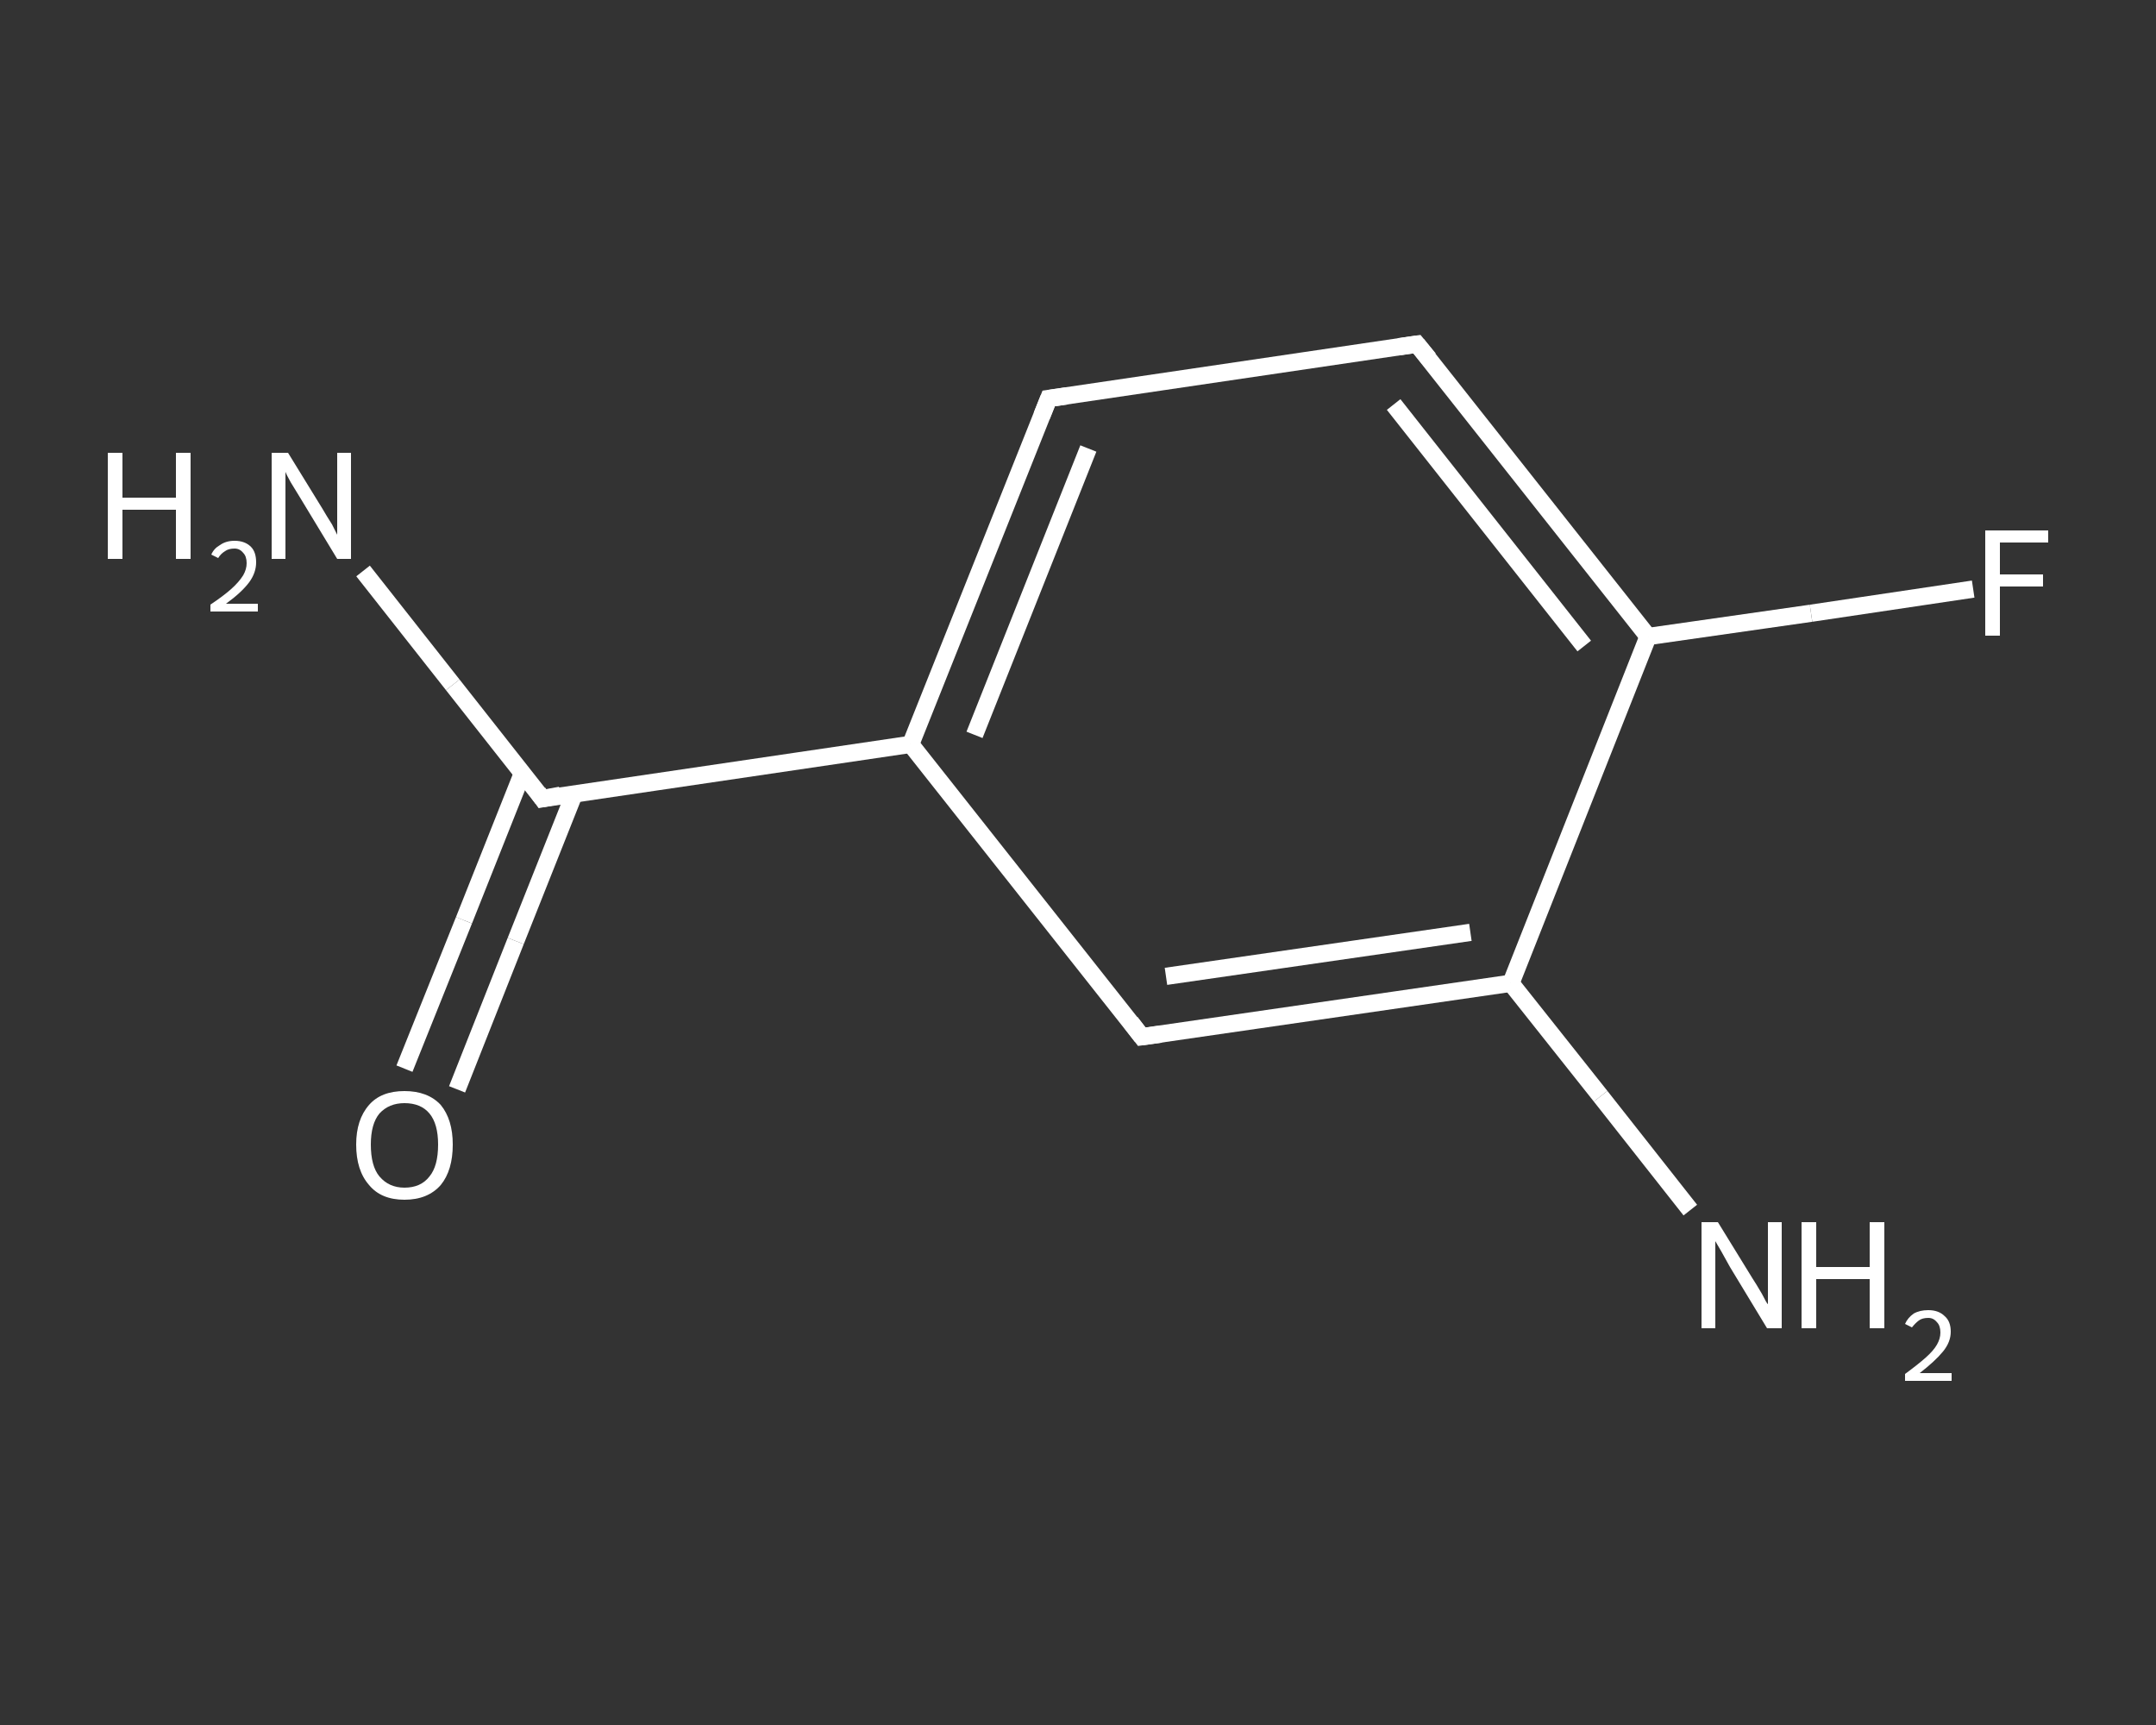 <?xml version='1.0' encoding='iso-8859-1'?>
<svg version='1.1' baseProfile='full'
              xmlns='http://www.w3.org/2000/svg'
                      xmlns:rdkit='http://www.rdkit.org/xml'
                      xmlns:xlink='http://www.w3.org/1999/xlink'
                  xml:space='preserve'
width='250px' height='200px' viewBox='0 0 250 200'>
<rect x="0" y="0" width="250" height="200" fill="#333333" stroke="none"/>
<!-- END OF HEADER -->
<rect style='opacity:1.0;fill:transparent;stroke:none' width='250.0' height='200.0' x='0.0' y='0.0'> </rect>
<path class='bond-0 atom-0 atom-1' d='M 42.1,66.2 L 52.5,79.4' style='fill:none;fill-rule:evenodd;stroke:#FFFFFF;stroke-width:2.0px;stroke-linecap:butt;stroke-linejoin:miter;stroke-opacity:1' />
<path class='bond-0 atom-0 atom-1' d='M 52.5,79.4 L 62.9,92.6' style='fill:none;fill-rule:evenodd;stroke:#FFFFFF;stroke-width:2.0px;stroke-linecap:butt;stroke-linejoin:miter;stroke-opacity:1' />
<path class='bond-1 atom-1 atom-2' d='M 60.6,89.6 L 53.8,106.7' style='fill:none;fill-rule:evenodd;stroke:#FFFFFF;stroke-width:2.0px;stroke-linecap:butt;stroke-linejoin:miter;stroke-opacity:1' />
<path class='bond-1 atom-1 atom-2' d='M 53.8,106.7 L 46.9,123.9' style='fill:none;fill-rule:evenodd;stroke:#FFFFFF;stroke-width:2.0px;stroke-linecap:butt;stroke-linejoin:miter;stroke-opacity:1' />
<path class='bond-1 atom-1 atom-2' d='M 66.6,92.0 L 59.8,109.1' style='fill:none;fill-rule:evenodd;stroke:#FFFFFF;stroke-width:2.0px;stroke-linecap:butt;stroke-linejoin:miter;stroke-opacity:1' />
<path class='bond-1 atom-1 atom-2' d='M 59.8,109.1 L 53.0,126.3' style='fill:none;fill-rule:evenodd;stroke:#FFFFFF;stroke-width:2.0px;stroke-linecap:butt;stroke-linejoin:miter;stroke-opacity:1' />
<path class='bond-2 atom-1 atom-3' d='M 62.9,92.6 L 105.6,86.3' style='fill:none;fill-rule:evenodd;stroke:#FFFFFF;stroke-width:2.0px;stroke-linecap:butt;stroke-linejoin:miter;stroke-opacity:1' />
<path class='bond-3 atom-3 atom-4' d='M 105.6,86.3 L 121.6,46.2' style='fill:none;fill-rule:evenodd;stroke:#FFFFFF;stroke-width:2.0px;stroke-linecap:butt;stroke-linejoin:miter;stroke-opacity:1' />
<path class='bond-3 atom-3 atom-4' d='M 113.0,85.2 L 126.2,52.0' style='fill:none;fill-rule:evenodd;stroke:#FFFFFF;stroke-width:2.0px;stroke-linecap:butt;stroke-linejoin:miter;stroke-opacity:1' />
<path class='bond-4 atom-4 atom-5' d='M 121.6,46.2 L 164.3,39.9' style='fill:none;fill-rule:evenodd;stroke:#FFFFFF;stroke-width:2.0px;stroke-linecap:butt;stroke-linejoin:miter;stroke-opacity:1' />
<path class='bond-5 atom-5 atom-6' d='M 164.3,39.9 L 191.1,73.8' style='fill:none;fill-rule:evenodd;stroke:#FFFFFF;stroke-width:2.0px;stroke-linecap:butt;stroke-linejoin:miter;stroke-opacity:1' />
<path class='bond-5 atom-5 atom-6' d='M 161.6,46.9 L 183.7,74.9' style='fill:none;fill-rule:evenodd;stroke:#FFFFFF;stroke-width:2.0px;stroke-linecap:butt;stroke-linejoin:miter;stroke-opacity:1' />
<path class='bond-6 atom-6 atom-7' d='M 191.1,73.8 L 210.0,71.1' style='fill:none;fill-rule:evenodd;stroke:#FFFFFF;stroke-width:2.0px;stroke-linecap:butt;stroke-linejoin:miter;stroke-opacity:1' />
<path class='bond-6 atom-6 atom-7' d='M 210.0,71.1 L 228.8,68.3' style='fill:none;fill-rule:evenodd;stroke:#FFFFFF;stroke-width:2.0px;stroke-linecap:butt;stroke-linejoin:miter;stroke-opacity:1' />
<path class='bond-7 atom-6 atom-8' d='M 191.1,73.8 L 175.2,114.0' style='fill:none;fill-rule:evenodd;stroke:#FFFFFF;stroke-width:2.0px;stroke-linecap:butt;stroke-linejoin:miter;stroke-opacity:1' />
<path class='bond-8 atom-8 atom-9' d='M 175.2,114.0 L 185.6,127.1' style='fill:none;fill-rule:evenodd;stroke:#FFFFFF;stroke-width:2.0px;stroke-linecap:butt;stroke-linejoin:miter;stroke-opacity:1' />
<path class='bond-8 atom-8 atom-9' d='M 185.6,127.1 L 196.0,140.3' style='fill:none;fill-rule:evenodd;stroke:#FFFFFF;stroke-width:2.0px;stroke-linecap:butt;stroke-linejoin:miter;stroke-opacity:1' />
<path class='bond-9 atom-8 atom-10' d='M 175.2,114.0 L 132.4,120.2' style='fill:none;fill-rule:evenodd;stroke:#FFFFFF;stroke-width:2.0px;stroke-linecap:butt;stroke-linejoin:miter;stroke-opacity:1' />
<path class='bond-9 atom-8 atom-10' d='M 170.5,108.1 L 135.2,113.2' style='fill:none;fill-rule:evenodd;stroke:#FFFFFF;stroke-width:2.0px;stroke-linecap:butt;stroke-linejoin:miter;stroke-opacity:1' />
<path class='bond-10 atom-10 atom-3' d='M 132.4,120.2 L 105.6,86.3' style='fill:none;fill-rule:evenodd;stroke:#FFFFFF;stroke-width:2.0px;stroke-linecap:butt;stroke-linejoin:miter;stroke-opacity:1' />
<path d='M 62.4,91.9 L 62.9,92.6 L 65.0,92.2' style='fill:none;stroke:#FFFFFF;stroke-width:2.0px;stroke-linecap:butt;stroke-linejoin:miter;stroke-opacity:1;' />
<path d='M 120.8,48.2 L 121.6,46.2 L 123.7,45.9' style='fill:none;stroke:#FFFFFF;stroke-width:2.0px;stroke-linecap:butt;stroke-linejoin:miter;stroke-opacity:1;' />
<path d='M 162.2,40.2 L 164.3,39.9 L 165.7,41.6' style='fill:none;stroke:#FFFFFF;stroke-width:2.0px;stroke-linecap:butt;stroke-linejoin:miter;stroke-opacity:1;' />
<path d='M 134.6,119.9 L 132.4,120.2 L 131.1,118.5' style='fill:none;stroke:#FFFFFF;stroke-width:2.0px;stroke-linecap:butt;stroke-linejoin:miter;stroke-opacity:1;' />
<path class='atom-0' d='M 12.5 52.5
L 14.2 52.5
L 14.2 57.7
L 20.4 57.7
L 20.4 52.5
L 22.1 52.5
L 22.1 64.8
L 20.4 64.8
L 20.4 59.1
L 14.2 59.1
L 14.2 64.8
L 12.5 64.8
L 12.5 52.5
' fill='#FFFFFF'/>
<path class='atom-0' d='M 24.5 64.3
Q 24.8 63.6, 25.5 63.2
Q 26.2 62.7, 27.2 62.7
Q 28.4 62.7, 29.1 63.4
Q 29.7 64.0, 29.7 65.2
Q 29.7 66.4, 28.9 67.5
Q 28.0 68.7, 26.2 70.0
L 29.9 70.0
L 29.9 70.9
L 24.4 70.9
L 24.4 70.1
Q 25.9 69.1, 26.8 68.3
Q 27.7 67.5, 28.2 66.7
Q 28.6 66.0, 28.6 65.3
Q 28.6 64.5, 28.2 64.1
Q 27.8 63.6, 27.2 63.6
Q 26.5 63.6, 26.1 63.9
Q 25.6 64.2, 25.3 64.7
L 24.5 64.3
' fill='#FFFFFF'/>
<path class='atom-0' d='M 33.4 52.5
L 37.4 59.0
Q 37.8 59.7, 38.5 60.8
Q 39.1 62.0, 39.1 62.0
L 39.1 52.5
L 40.7 52.5
L 40.7 64.8
L 39.1 64.8
L 34.8 57.7
Q 34.3 56.9, 33.7 55.9
Q 33.2 55.0, 33.1 54.7
L 33.1 64.8
L 31.5 64.8
L 31.5 52.5
L 33.4 52.5
' fill='#FFFFFF'/>
<path class='atom-2' d='M 41.3 132.7
Q 41.3 129.8, 42.8 128.1
Q 44.2 126.5, 46.9 126.5
Q 49.6 126.5, 51.1 128.1
Q 52.5 129.8, 52.5 132.7
Q 52.5 135.7, 51.1 137.4
Q 49.6 139.1, 46.9 139.1
Q 44.2 139.1, 42.8 137.4
Q 41.3 135.7, 41.3 132.7
M 46.9 137.7
Q 48.8 137.7, 49.8 136.4
Q 50.8 135.2, 50.8 132.7
Q 50.8 130.3, 49.8 129.1
Q 48.8 127.9, 46.9 127.9
Q 45.1 127.9, 44.0 129.1
Q 43.0 130.3, 43.0 132.7
Q 43.0 135.2, 44.0 136.4
Q 45.1 137.7, 46.9 137.7
' fill='#FFFFFF'/>
<path class='atom-7' d='M 230.2 61.5
L 237.5 61.5
L 237.5 62.9
L 231.9 62.9
L 231.9 66.6
L 236.9 66.6
L 236.9 68.0
L 231.9 68.0
L 231.9 73.7
L 230.2 73.7
L 230.2 61.5
' fill='#FFFFFF'/>
<path class='atom-9' d='M 199.2 141.7
L 203.2 148.2
Q 203.6 148.8, 204.3 150.0
Q 204.9 151.2, 205.0 151.2
L 205.0 141.7
L 206.6 141.7
L 206.6 154.0
L 204.9 154.0
L 200.6 146.9
Q 200.1 146.0, 199.6 145.1
Q 199.0 144.1, 198.9 143.9
L 198.9 154.0
L 197.3 154.0
L 197.3 141.7
L 199.2 141.7
' fill='#FFFFFF'/>
<path class='atom-9' d='M 208.9 141.7
L 210.6 141.7
L 210.6 146.9
L 216.8 146.9
L 216.8 141.7
L 218.5 141.7
L 218.5 154.0
L 216.8 154.0
L 216.8 148.3
L 210.6 148.3
L 210.6 154.0
L 208.9 154.0
L 208.9 141.7
' fill='#FFFFFF'/>
<path class='atom-9' d='M 220.9 153.5
Q 221.2 152.8, 221.9 152.3
Q 222.6 151.9, 223.6 151.9
Q 224.8 151.9, 225.5 152.6
Q 226.2 153.2, 226.2 154.4
Q 226.2 155.6, 225.3 156.7
Q 224.4 157.8, 222.6 159.2
L 226.3 159.2
L 226.3 160.1
L 220.9 160.1
L 220.9 159.3
Q 222.4 158.2, 223.3 157.4
Q 224.2 156.6, 224.6 155.9
Q 225.0 155.2, 225.0 154.5
Q 225.0 153.7, 224.6 153.3
Q 224.2 152.8, 223.6 152.8
Q 222.9 152.8, 222.5 153.1
Q 222.1 153.4, 221.7 153.9
L 220.9 153.5
' fill='#FFFFFF'/>
</svg>
